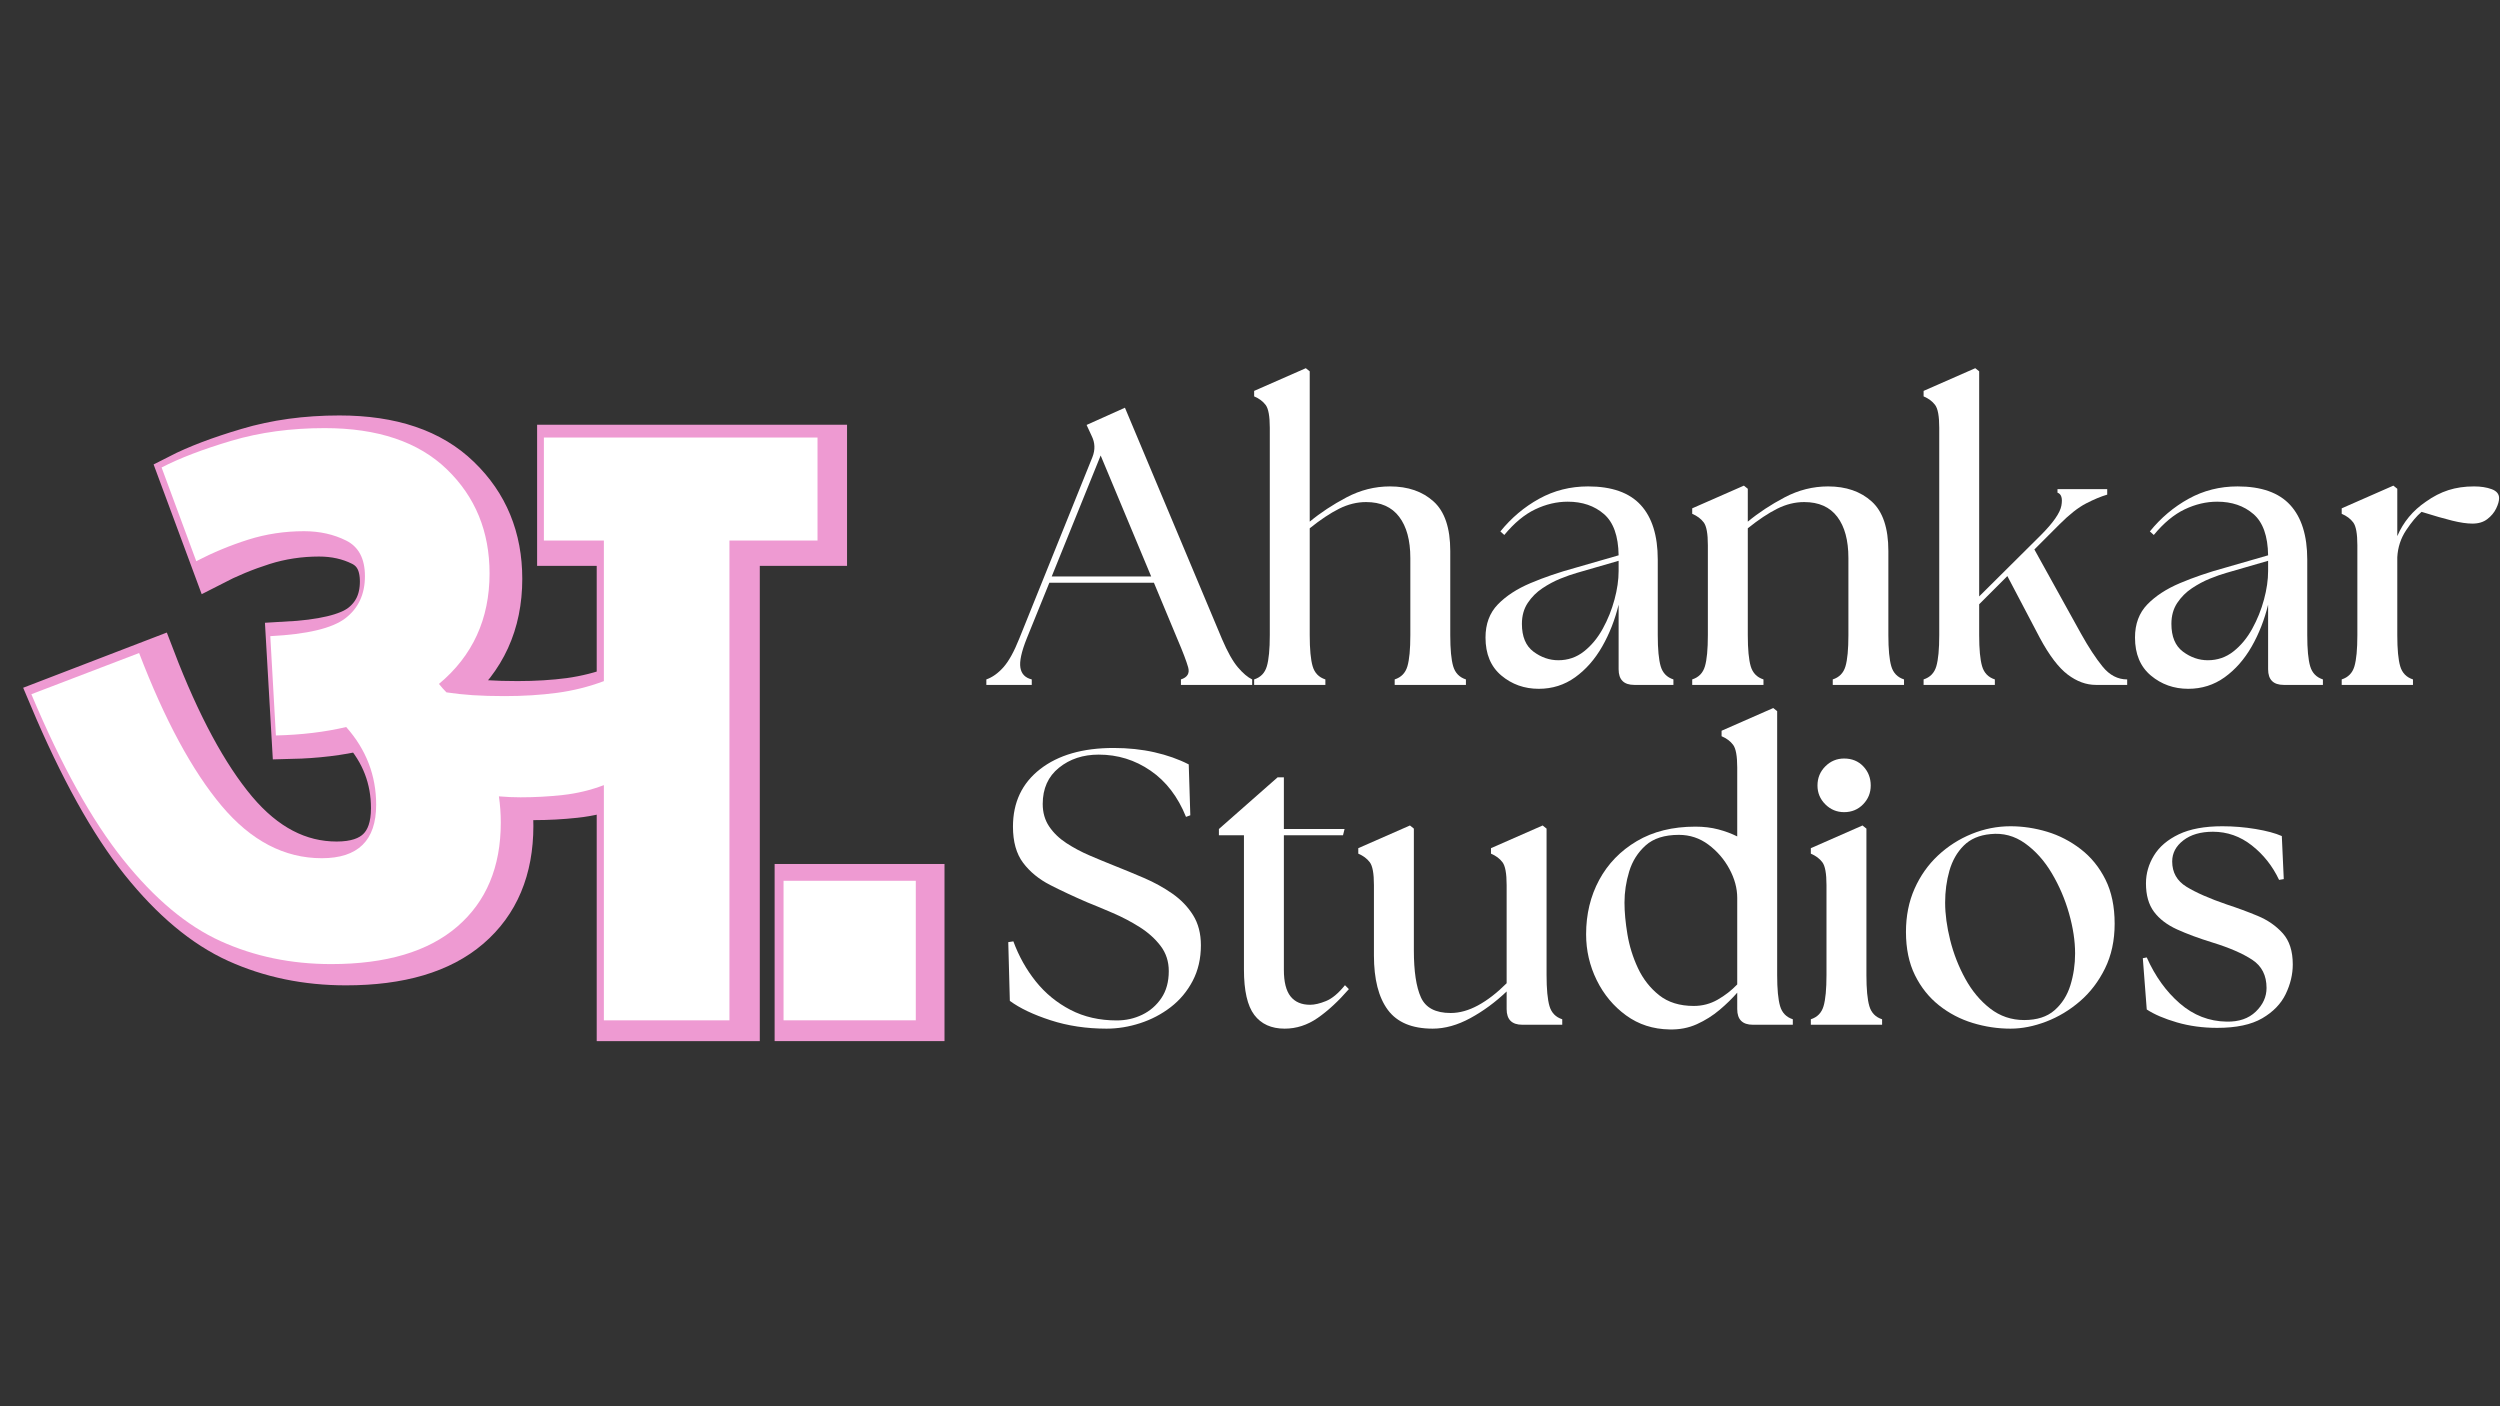 <svg xmlns="http://www.w3.org/2000/svg" xmlns:xlink="http://www.w3.org/1999/xlink" width="1920" zoomAndPan="magnify" viewBox="0 0 1440 810" height="1080" preserveAspectRatio="xMidYMid meet" version="1.0"><rect x="0" y="0" width="1440" height="810" fill="#333333" stroke="none"/><defs><g/></defs><path stroke-linecap="butt" transform="matrix(6.433, 0, 0, 6.433, -26.279, 35.24)" fill="none" stroke-linejoin="miter" d="M 50.102 68.467 C 50.102 72.403 48.81 75.482 46.226 77.7 C 43.656 79.905 39.935 81.008 35.065 81.008 C 31.507 81.008 28.233 80.331 25.243 78.979 C 22.253 77.626 19.372 75.217 16.598 71.754 C 13.838 68.291 11.126 63.401 8.461 57.082 L 18.019 53.409 C 20.291 59.349 22.727 63.867 25.324 66.965 C 27.935 70.063 30.905 71.612 34.233 71.612 C 37.439 71.612 39.042 70.036 39.042 66.884 C 39.042 64.273 38.156 61.973 36.384 59.984 C 34.504 60.431 32.427 60.681 30.154 60.736 L 29.646 51.928 C 32.921 51.752 35.139 51.224 36.303 50.345 C 37.466 49.453 38.048 48.201 38.048 46.591 C 38.048 45.049 37.493 44 36.384 43.446 C 35.275 42.891 34.03 42.613 32.65 42.613 C 30.932 42.613 29.282 42.864 27.698 43.364 C 26.116 43.865 24.58 44.501 23.092 45.272 L 20.008 36.952 C 21.618 36.127 23.68 35.342 26.197 34.598 C 28.727 33.84 31.486 33.462 34.476 33.462 C 39.184 33.462 42.797 34.686 45.313 37.134 C 47.843 39.57 49.108 42.641 49.108 46.348 C 49.108 50.393 47.613 53.667 44.623 56.169 C 44.839 56.44 45.056 56.683 45.272 56.9 C 46.003 57.022 46.781 57.11 47.606 57.164 C 48.445 57.218 49.385 57.245 50.426 57.245 C 52.091 57.245 53.64 57.15 55.074 56.961 C 56.521 56.758 57.915 56.406 59.254 55.906 L 59.254 43.446 L 53.917 43.446 L 53.917 34.294 L 78.187 34.294 L 78.187 43.446 L 70.375 43.446 L 70.375 86 L 59.254 86 L 59.254 65.139 C 58.091 65.585 56.88 65.876 55.622 66.011 C 54.377 66.147 53.119 66.215 51.847 66.215 C 51.238 66.215 50.603 66.187 49.939 66.133 C 50.048 66.904 50.102 67.682 50.102 68.467 Z M 50.102 68.467 " stroke="#ee9ad2" stroke-width="3.481" stroke-opacity="1" stroke-miterlimit="4"/><path stroke-linecap="butt" transform="matrix(6.433, 0, 0, 6.433, -26.279, 35.24)" fill="none" stroke-linejoin="miter" d="M 75.184 73.622 L 86.914 73.622 L 86.914 86 L 75.184 86 Z M 75.184 73.622 " stroke="#ee9ad2" stroke-width="3.481" stroke-opacity="1" stroke-miterlimit="4"/><g fill="#ffffff" fill-opacity="1"><g transform="translate(7.265, 587.704)"><g><path d="M 281.188 -113.875 C 281.188 -88.332 272.82 -68.363 256.094 -53.969 C 239.363 -39.582 215.164 -32.391 183.5 -32.391 C 160.477 -32.391 139.25 -36.797 119.812 -45.609 C 100.383 -54.422 81.676 -70.07 63.688 -92.562 C 45.695 -115.051 28.066 -146.805 10.797 -187.828 L 72.859 -211.562 C 87.609 -173.062 103.438 -143.738 120.344 -123.594 C 137.258 -103.445 156.516 -93.375 178.109 -93.375 C 198.973 -93.375 209.406 -103.629 209.406 -124.141 C 209.406 -141.047 203.648 -155.977 192.141 -168.938 C 179.91 -166.051 166.414 -164.43 151.656 -164.078 L 148.422 -221.281 C 169.648 -222.363 184.039 -225.781 191.594 -231.531 C 199.156 -237.289 202.938 -245.391 202.938 -255.828 C 202.938 -265.898 199.336 -272.734 192.141 -276.328 C 184.941 -279.93 176.848 -281.734 167.859 -281.734 C 156.703 -281.734 145.992 -280.113 135.734 -276.875 C 125.484 -273.633 115.5 -269.5 105.781 -264.469 L 85.812 -318.438 C 96.25 -323.832 109.648 -328.957 126.016 -333.812 C 142.391 -338.676 160.289 -341.109 179.719 -341.109 C 210.312 -341.109 233.789 -333.191 250.156 -317.359 C 266.531 -301.523 274.719 -281.555 274.719 -257.453 C 274.719 -231.18 265.004 -209.953 245.578 -193.766 C 247.016 -191.961 248.453 -190.344 249.891 -188.906 C 254.566 -188.188 259.602 -187.645 265 -187.281 C 270.395 -186.926 276.516 -186.75 283.359 -186.75 C 294.148 -186.75 304.223 -187.375 313.578 -188.625 C 322.93 -189.883 331.926 -192.133 340.562 -195.375 L 340.562 -276.344 L 306.016 -276.344 L 306.016 -335.703 L 463.625 -335.703 L 463.625 -276.344 L 412.891 -276.344 L 412.891 0 L 340.562 0 L 340.562 -135.469 C 333.008 -132.594 325.18 -130.703 317.078 -129.797 C 308.984 -128.898 300.801 -128.453 292.531 -128.453 C 288.57 -128.453 284.43 -128.633 280.109 -129 C 280.828 -123.957 281.188 -118.914 281.188 -113.875 Z M 281.188 -113.875 "/></g></g></g><g fill="#ffffff" fill-opacity="1"><g transform="translate(414.7, 587.704)"><g><path d="M 36.625 0 L 36.625 -80.375 L 112.797 -80.375 L 112.797 0 Z M 36.625 0 "/></g></g></g><g fill="#ffffff" fill-opacity="1"><g transform="translate(572.871, 394.503)"><g><path d="M -4.734 0 L -4.734 -3.156 C -1.273 -4.363 1.992 -6.691 5.078 -10.141 C 8.16 -13.598 11.203 -19.086 14.203 -26.609 L 56.375 -131.234 C 58.031 -135.453 57.879 -139.516 55.922 -143.422 L 53 -149.734 L 75.094 -159.656 L 131.016 -26.391 C 134.172 -19.016 137.211 -13.598 140.141 -10.141 C 143.078 -6.691 145.82 -4.363 148.375 -3.156 L 148.375 0 L 107.344 0 L 107.344 -3.156 C 111.094 -4.363 112.477 -6.691 111.5 -10.141 C 110.531 -13.598 108.469 -19.016 105.312 -26.391 L 91.781 -58.859 L 31.562 -58.859 L 18.484 -26.609 C 15.484 -19.086 14.281 -13.523 14.875 -9.922 C 15.477 -6.316 17.66 -4.062 21.422 -3.156 L 21.422 0 Z M 32.922 -62.469 L 90.203 -62.469 L 61.109 -132.141 Z M 32.922 -62.469 "/></g></g></g><g fill="#ffffff" fill-opacity="1"><g transform="translate(717.869, 394.503)"><g><path d="M 4.516 0 L 4.516 -3.156 C 8.266 -4.363 10.703 -6.883 11.828 -10.719 C 12.961 -14.551 13.531 -20.523 13.531 -28.641 L 13.531 -148.156 C 13.531 -154.77 12.738 -159.129 11.156 -161.234 C 9.582 -163.336 7.367 -164.988 4.516 -166.188 L 4.516 -169.344 L 34.281 -182.422 L 36.531 -180.625 L 36.531 -94.031 C 42.695 -99.145 49.758 -103.805 57.719 -108.016 C 65.688 -112.223 74.035 -114.328 82.766 -114.328 C 93.129 -114.328 101.504 -111.43 107.891 -105.641 C 114.285 -99.859 117.484 -90.352 117.484 -77.125 L 117.484 -28.641 C 117.484 -20.523 118.047 -14.551 119.172 -10.719 C 120.305 -6.883 122.75 -4.363 126.5 -3.156 L 126.5 0 L 85.469 0 L 85.469 -3.156 C 89.227 -4.363 91.672 -6.883 92.797 -10.719 C 93.922 -14.551 94.484 -20.523 94.484 -28.641 L 94.484 -73.062 C 94.484 -83.281 92.336 -91.207 88.047 -96.844 C 83.766 -102.488 77.414 -105.312 69 -105.312 C 63.738 -105.312 58.551 -104.031 53.438 -101.469 C 48.332 -98.914 42.695 -95.16 36.531 -90.203 L 36.531 -28.641 C 36.531 -20.523 37.094 -14.551 38.219 -10.719 C 39.344 -6.883 41.785 -4.363 45.547 -3.156 L 45.547 0 Z M 4.516 0 "/></g></g></g><g fill="#ffffff" fill-opacity="1"><g transform="translate(848.886, 394.503)"><g><path d="M 92.453 0 C 86.441 0 83.438 -3.004 83.438 -9.016 L 83.438 -46.234 C 81.332 -37.516 78.176 -29.469 73.969 -22.094 C 69.758 -14.727 64.57 -8.828 58.406 -4.391 C 52.238 0.035 45.25 2.25 37.438 2.25 C 29.164 2.25 21.984 -0.301 15.891 -5.406 C 9.805 -10.52 6.766 -17.812 6.766 -27.281 C 6.766 -35.102 9.129 -41.457 13.859 -46.344 C 18.598 -51.227 24.875 -55.32 32.688 -58.625 C 40.508 -61.938 49.082 -64.867 58.406 -67.422 L 83.438 -74.641 C 83.281 -85.766 80.457 -93.691 74.969 -98.422 C 69.488 -103.16 62.539 -105.531 54.125 -105.531 C 47.812 -105.531 41.57 -104.062 35.406 -101.125 C 29.238 -98.195 23.301 -93.273 17.594 -86.359 L 15.328 -88.391 C 21.648 -96.211 29.094 -102.488 37.656 -107.219 C 46.227 -111.957 55.625 -114.328 65.844 -114.328 C 79.52 -114.328 89.629 -110.754 96.172 -103.609 C 102.711 -96.473 105.984 -85.988 105.984 -72.156 L 105.984 -28.641 C 105.984 -20.523 106.547 -14.551 107.672 -10.719 C 108.805 -6.883 111.25 -4.363 115 -3.156 L 115 0 Z M 27.734 -35.172 C 27.734 -27.805 29.953 -22.469 34.391 -19.156 C 38.828 -15.852 43.598 -14.203 48.703 -14.203 C 54.266 -14.203 59.188 -15.895 63.469 -19.281 C 67.758 -22.664 71.367 -27.023 74.297 -32.359 C 77.234 -37.691 79.488 -43.289 81.062 -49.156 C 82.645 -55.02 83.438 -60.508 83.438 -65.625 L 83.438 -71.484 L 59.312 -64.5 C 56.602 -63.738 53.484 -62.645 49.953 -61.219 C 46.422 -59.789 42.961 -57.945 39.578 -55.688 C 36.191 -53.438 33.367 -50.617 31.109 -47.234 C 28.859 -43.859 27.734 -39.836 27.734 -35.172 Z M 27.734 -35.172 "/></g></g></g><g fill="#ffffff" fill-opacity="1"><g transform="translate(968.402, 394.503)"><g><path d="M 6.312 0 L 6.312 -3.156 C 10.07 -4.363 12.516 -6.883 13.641 -10.719 C 14.766 -14.551 15.328 -20.523 15.328 -28.641 L 15.328 -80.5 C 15.328 -87.113 14.535 -91.473 12.953 -93.578 C 11.379 -95.68 9.164 -97.336 6.312 -98.547 L 6.312 -101.703 L 36.078 -114.781 L 38.328 -112.969 L 38.328 -94.031 C 44.492 -99.145 51.562 -103.805 59.531 -108.016 C 67.5 -112.223 75.844 -114.328 84.562 -114.328 C 94.938 -114.328 103.316 -111.43 109.703 -105.641 C 116.098 -99.859 119.297 -90.352 119.297 -77.125 L 119.297 -28.641 C 119.297 -20.523 119.859 -14.551 120.984 -10.719 C 122.109 -6.883 124.551 -4.363 128.312 -3.156 L 128.312 0 L 87.266 0 L 87.266 -3.156 C 91.023 -4.363 93.469 -6.883 94.594 -10.719 C 95.719 -14.551 96.281 -20.523 96.281 -28.641 L 96.281 -73.062 C 96.281 -83.281 94.141 -91.207 89.859 -96.844 C 85.578 -102.488 79.227 -105.312 70.812 -105.312 C 65.551 -105.312 60.363 -104.031 55.25 -101.469 C 50.133 -98.914 44.492 -95.16 38.328 -90.203 L 38.328 -28.641 C 38.328 -20.523 38.891 -14.551 40.016 -10.719 C 41.148 -6.883 43.598 -4.363 47.359 -3.156 L 47.359 0 Z M 6.312 0 "/></g></g></g><g fill="#ffffff" fill-opacity="1"><g transform="translate(1101.223, 394.503)"><g><path d="M 6.766 0 L 6.766 -3.156 C 10.523 -4.363 12.969 -6.883 14.094 -10.719 C 15.219 -14.551 15.781 -20.523 15.781 -28.641 L 15.781 -148.156 C 15.781 -154.77 14.988 -159.129 13.406 -161.234 C 11.832 -163.336 9.617 -164.988 6.766 -166.188 L 6.766 -169.344 L 36.531 -182.422 L 38.781 -180.625 L 38.781 -50.969 L 74.188 -86.141 C 81.406 -93.359 85.391 -99.07 86.141 -103.281 C 86.891 -107.488 86.141 -109.969 83.891 -110.719 L 83.891 -112.75 L 112.531 -112.75 L 112.531 -109.594 C 108.914 -108.539 104.852 -106.848 100.344 -104.516 C 95.832 -102.191 90.723 -98.172 85.016 -92.453 L 70.578 -78.016 L 97.422 -29.547 C 101.773 -21.723 105.941 -15.367 109.922 -10.484 C 113.91 -5.598 118.613 -3.156 124.031 -3.156 L 124.031 0 L 105.984 0 C 100.422 0 95.008 -1.988 89.75 -5.969 C 84.488 -9.957 79.148 -16.988 73.734 -27.062 L 55.016 -62.688 L 38.781 -46.453 L 38.781 -28.641 C 38.781 -20.523 39.344 -14.551 40.469 -10.719 C 41.602 -6.883 44.051 -4.363 47.812 -3.156 L 47.812 0 Z M 6.766 0 "/></g></g></g><g fill="#ffffff" fill-opacity="1"><g transform="translate(1222.994, 394.503)"><g><path d="M 92.453 0 C 86.441 0 83.438 -3.004 83.438 -9.016 L 83.438 -46.234 C 81.332 -37.516 78.176 -29.469 73.969 -22.094 C 69.758 -14.727 64.57 -8.828 58.406 -4.391 C 52.238 0.035 45.25 2.25 37.438 2.25 C 29.164 2.25 21.984 -0.301 15.891 -5.406 C 9.805 -10.52 6.766 -17.812 6.766 -27.281 C 6.766 -35.102 9.129 -41.457 13.859 -46.344 C 18.598 -51.227 24.875 -55.32 32.688 -58.625 C 40.508 -61.938 49.082 -64.867 58.406 -67.422 L 83.438 -74.641 C 83.281 -85.766 80.457 -93.691 74.969 -98.422 C 69.488 -103.16 62.539 -105.531 54.125 -105.531 C 47.812 -105.531 41.57 -104.062 35.406 -101.125 C 29.238 -98.195 23.301 -93.273 17.594 -86.359 L 15.328 -88.391 C 21.648 -96.211 29.094 -102.488 37.656 -107.219 C 46.227 -111.957 55.625 -114.328 65.844 -114.328 C 79.52 -114.328 89.629 -110.754 96.172 -103.609 C 102.711 -96.473 105.984 -85.988 105.984 -72.156 L 105.984 -28.641 C 105.984 -20.523 106.547 -14.551 107.672 -10.719 C 108.805 -6.883 111.25 -4.363 115 -3.156 L 115 0 Z M 27.734 -35.172 C 27.734 -27.805 29.953 -22.469 34.391 -19.156 C 38.828 -15.852 43.598 -14.203 48.703 -14.203 C 54.266 -14.203 59.188 -15.895 63.469 -19.281 C 67.758 -22.664 71.367 -27.023 74.297 -32.359 C 77.234 -37.691 79.488 -43.289 81.062 -49.156 C 82.645 -55.02 83.438 -60.508 83.438 -65.625 L 83.438 -71.484 L 59.312 -64.5 C 56.602 -63.738 53.484 -62.645 49.953 -61.219 C 46.422 -59.789 42.961 -57.945 39.578 -55.688 C 36.191 -53.438 33.367 -50.617 31.109 -47.234 C 28.859 -43.859 27.734 -39.836 27.734 -35.172 Z M 27.734 -35.172 "/></g></g></g><g fill="#ffffff" fill-opacity="1"><g transform="translate(1342.51, 394.503)"><g><path d="M 6.312 0 L 6.312 -3.156 C 10.07 -4.363 12.516 -6.883 13.641 -10.719 C 14.766 -14.551 15.328 -20.523 15.328 -28.641 L 15.328 -80.5 C 15.328 -87.113 14.535 -91.473 12.953 -93.578 C 11.379 -95.68 9.164 -97.336 6.312 -98.547 L 6.312 -101.703 L 36.078 -114.781 L 38.328 -112.969 L 38.328 -85.688 C 41.785 -93.801 47.273 -100.414 54.797 -105.531 C 59.004 -108.539 63.328 -110.758 67.766 -112.188 C 72.203 -113.613 77.125 -114.328 82.531 -114.328 C 86.438 -114.328 89.816 -113.801 92.672 -112.75 C 95.535 -111.695 96.969 -109.969 96.969 -107.562 C 96.969 -105.906 96.398 -103.91 95.266 -101.578 C 94.141 -99.254 92.445 -97.227 90.188 -95.5 C 87.938 -93.77 85.082 -92.906 81.625 -92.906 C 78.469 -92.906 74.598 -93.469 70.016 -94.594 C 65.43 -95.719 59.531 -97.41 52.312 -99.672 C 49.457 -97.266 46.488 -93.727 43.406 -89.062 C 40.32 -84.406 38.629 -79.223 38.328 -73.516 L 38.328 -28.641 C 38.328 -20.523 38.891 -14.551 40.016 -10.719 C 41.148 -6.883 43.598 -4.363 47.359 -3.156 L 47.359 0 Z M 6.312 0 "/></g></g></g><g fill="#ffffff" fill-opacity="1"><g transform="translate(572.871, 590.253)"><g><path d="M 64.5 2.25 C 52.914 2.25 42.16 0.633 32.234 -2.594 C 22.316 -5.82 14.504 -9.539 8.797 -13.75 L 7.891 -47.578 L 10.828 -48.031 C 13.984 -39.457 18.301 -31.75 23.781 -24.906 C 29.27 -18.07 35.922 -12.625 43.734 -8.562 C 51.555 -4.508 60.43 -2.484 70.359 -2.484 C 75.617 -2.484 80.504 -3.57 85.016 -5.75 C 89.523 -7.926 93.207 -11.117 96.062 -15.328 C 98.914 -19.535 100.344 -24.723 100.344 -30.891 C 100.344 -36.453 98.766 -41.301 95.609 -45.438 C 92.453 -49.57 88.43 -53.18 83.547 -56.266 C 78.66 -59.348 73.508 -62.051 68.094 -64.375 C 62.688 -66.707 57.727 -68.773 53.219 -70.578 C 45.551 -73.891 38.484 -77.195 32.016 -80.5 C 25.555 -83.812 20.367 -88.062 16.453 -93.25 C 12.547 -98.438 10.594 -105.391 10.594 -114.109 C 10.594 -128.086 15.816 -139.133 26.266 -147.25 C 36.711 -155.363 50.805 -159.422 68.547 -159.422 C 76.973 -159.422 84.828 -158.594 92.109 -156.938 C 99.398 -155.289 105.977 -152.961 111.844 -149.953 L 112.75 -120.641 L 110.266 -119.734 C 105.609 -131.316 98.805 -140.188 89.859 -146.344 C 80.91 -152.508 70.953 -155.594 59.984 -155.594 C 50.961 -155.594 43.332 -153.07 37.094 -148.031 C 30.852 -143 27.734 -136.051 27.734 -127.188 C 27.734 -122.219 28.973 -117.891 31.453 -114.203 C 33.93 -110.523 37.238 -107.332 41.375 -104.625 C 45.508 -101.926 49.941 -99.562 54.672 -97.531 C 59.41 -95.5 64.035 -93.582 68.547 -91.781 C 74.266 -89.52 80.094 -87.113 86.031 -84.562 C 91.969 -82.008 97.414 -79.004 102.375 -75.547 C 107.332 -72.086 111.316 -67.953 114.328 -63.141 C 117.336 -58.328 118.844 -52.539 118.844 -45.781 C 118.844 -38.113 117.266 -31.27 114.109 -25.25 C 110.953 -19.238 106.738 -14.203 101.469 -10.141 C 96.207 -6.086 90.344 -3.008 83.875 -0.906 C 77.414 1.195 70.957 2.25 64.5 2.25 Z M 64.5 2.25 "/></g></g></g><g fill="#ffffff" fill-opacity="1"><g transform="translate(697.574, 590.253)"><g><path d="M 42.391 2.25 C 34.723 2.25 28.895 -0.379 24.906 -5.641 C 20.926 -10.898 18.938 -19.617 18.938 -31.797 L 18.938 -109.141 L 4.516 -109.141 L 4.516 -112.75 L 38.328 -142.516 L 41.938 -142.516 L 41.938 -112.75 L 76.891 -112.75 L 76 -109.141 L 41.938 -109.141 L 41.938 -31.562 C 41.938 -24.656 43.211 -19.582 45.766 -16.344 C 48.328 -13.113 52.086 -11.5 57.047 -11.5 C 59.609 -11.5 62.656 -12.211 66.188 -13.641 C 69.719 -15.066 73.363 -18.113 77.125 -22.781 L 79.375 -20.516 C 73.363 -13.598 67.391 -8.07 61.453 -3.938 C 55.516 0.188 49.16 2.25 42.391 2.25 Z M 42.391 2.25 "/></g></g></g><g fill="#ffffff" fill-opacity="1"><g transform="translate(777.853, 590.253)"><g><path d="M 47.359 2.25 C 35.484 2.25 26.875 -1.352 21.531 -8.562 C 16.195 -15.781 13.531 -26.227 13.531 -39.906 L 13.531 -80.5 C 13.531 -87.113 12.738 -91.473 11.156 -93.578 C 9.582 -95.68 7.367 -97.336 4.516 -98.547 L 4.516 -101.703 L 34.281 -114.781 L 36.531 -112.969 L 36.531 -42.844 C 36.531 -30.82 37.883 -21.801 40.594 -15.781 C 43.301 -9.77 49.016 -6.766 57.734 -6.766 C 62.836 -6.766 68.094 -8.227 73.5 -11.156 C 78.914 -14.094 84.406 -18.344 89.969 -23.906 L 89.969 -80.5 C 89.969 -87.113 89.176 -91.473 87.594 -93.578 C 86.02 -95.68 83.805 -97.336 80.953 -98.547 L 80.953 -101.703 L 110.719 -114.781 L 112.969 -112.969 L 112.969 -28.641 C 112.969 -20.523 113.531 -14.551 114.656 -10.719 C 115.789 -6.883 118.238 -4.363 122 -3.156 L 122 0 L 99 0 C 92.977 0 89.969 -3.004 89.969 -9.016 L 89.969 -19.172 C 83.508 -13.004 76.555 -7.891 69.109 -3.828 C 61.672 0.223 54.422 2.25 47.359 2.25 Z M 47.359 2.25 "/></g></g></g><g fill="#ffffff" fill-opacity="1"><g transform="translate(906.614, 590.253)"><g><path d="M 55.016 2.703 C 45.547 2.555 37.203 -0.145 29.984 -5.406 C 22.773 -10.664 17.141 -17.43 13.078 -25.703 C 9.016 -33.973 6.984 -42.77 6.984 -52.094 C 6.984 -63.664 9.5 -74.113 14.531 -83.438 C 19.57 -92.758 26.789 -100.203 36.188 -105.766 C 45.582 -111.328 56.82 -114.109 69.906 -114.109 C 74.719 -114.109 79.113 -113.582 83.094 -112.531 C 87.082 -111.477 90.727 -110.125 94.031 -108.469 L 94.031 -148.156 C 94.031 -154.77 93.238 -159.129 91.656 -161.234 C 90.082 -163.336 87.867 -164.988 85.016 -166.188 L 85.016 -169.344 L 114.781 -182.422 L 117.031 -180.625 L 117.031 -28.641 C 117.031 -20.523 117.594 -14.551 118.719 -10.719 C 119.852 -6.883 122.297 -4.363 126.047 -3.156 L 126.047 0 L 103.047 0 C 97.035 0 94.031 -3.004 94.031 -9.016 L 94.031 -18.484 C 91.176 -15.18 87.789 -11.875 83.875 -8.562 C 79.969 -5.258 75.609 -2.516 70.797 -0.328 C 65.992 1.848 60.734 2.859 55.016 2.703 Z M 29.094 -70.359 C 29.094 -64.941 29.656 -58.848 30.781 -52.078 C 31.906 -45.316 33.93 -38.816 36.859 -32.578 C 39.797 -26.336 43.859 -21.148 49.047 -17.016 C 54.234 -12.891 60.883 -10.828 69 -10.828 C 73.957 -10.828 78.539 -12.031 82.75 -14.438 C 86.969 -16.844 90.727 -19.77 94.031 -23.219 L 94.031 -73.062 C 94.031 -78.625 92.523 -84.188 89.516 -89.75 C 86.516 -95.312 82.492 -99.973 77.453 -103.734 C 72.422 -107.492 66.75 -109.375 60.438 -109.375 C 52.164 -109.375 45.773 -107.344 41.266 -103.281 C 36.754 -99.219 33.598 -94.219 31.797 -88.281 C 29.992 -82.344 29.094 -76.367 29.094 -70.359 Z M 29.094 -70.359 "/></g></g></g><g fill="#ffffff" fill-opacity="1"><g transform="translate(1036.729, 590.253)"><g><path d="M 6.312 0 L 6.312 -3.156 C 10.07 -4.363 12.516 -6.883 13.641 -10.719 C 14.766 -14.551 15.328 -20.523 15.328 -28.641 L 15.328 -80.5 C 15.328 -87.113 14.535 -91.473 12.953 -93.578 C 11.379 -95.68 9.164 -97.336 6.312 -98.547 L 6.312 -101.703 L 36.078 -114.781 L 38.328 -112.969 L 38.328 -28.641 C 38.328 -20.523 38.891 -14.551 40.016 -10.719 C 41.148 -6.883 43.598 -4.363 47.359 -3.156 L 47.359 0 Z M 10.141 -137.781 C 10.141 -142.133 11.645 -145.816 14.656 -148.828 C 17.664 -151.836 21.273 -153.344 25.484 -153.344 C 29.992 -153.344 33.676 -151.836 36.531 -148.828 C 39.383 -145.816 40.812 -142.133 40.812 -137.781 C 40.812 -133.57 39.344 -129.961 36.406 -126.953 C 33.477 -123.953 29.836 -122.453 25.484 -122.453 C 21.273 -122.453 17.664 -123.953 14.656 -126.953 C 11.645 -129.961 10.141 -133.57 10.141 -137.781 Z M 10.141 -137.781 "/></g></g></g><g fill="#ffffff" fill-opacity="1"><g transform="translate(1090.85, 590.253)"><g><path d="M 67.203 2.25 C 59.836 2.25 52.582 1.16 45.438 -1.016 C 38.301 -3.191 31.836 -6.57 26.047 -11.156 C 20.254 -15.75 15.629 -21.539 12.172 -28.531 C 8.711 -35.52 6.984 -43.82 6.984 -53.438 C 6.984 -62.613 8.633 -70.922 11.938 -78.359 C 15.25 -85.805 19.758 -92.195 25.469 -97.531 C 31.188 -102.863 37.656 -106.992 44.875 -109.922 C 52.094 -112.859 59.535 -114.328 67.203 -114.328 C 74.266 -114.328 81.289 -113.273 88.281 -111.172 C 95.27 -109.066 101.734 -105.723 107.672 -101.141 C 113.609 -96.555 118.344 -90.727 121.875 -83.656 C 125.414 -76.594 127.188 -68.098 127.188 -58.172 C 127.188 -48.555 125.344 -39.988 121.656 -32.469 C 117.969 -24.957 113.156 -18.645 107.219 -13.531 C 101.281 -8.414 94.781 -4.504 87.719 -1.797 C 80.656 0.898 73.816 2.25 67.203 2.25 Z M 29.547 -70.359 C 29.547 -63.742 30.52 -56.523 32.469 -48.703 C 34.426 -40.891 37.32 -33.488 41.156 -26.5 C 44.988 -19.508 49.758 -13.797 55.469 -9.359 C 61.188 -4.922 67.727 -2.703 75.094 -2.703 C 82.457 -2.703 88.281 -4.582 92.562 -8.344 C 96.852 -12.102 99.898 -16.91 101.703 -22.766 C 103.504 -28.629 104.406 -34.723 104.406 -41.047 C 104.406 -48.254 103.238 -55.953 100.906 -64.141 C 98.582 -72.336 95.273 -80.047 90.984 -87.266 C 86.703 -94.484 81.551 -100.234 75.531 -104.516 C 69.52 -108.805 62.91 -110.57 55.703 -109.812 C 49.234 -109.219 44.082 -107.004 40.25 -103.172 C 36.414 -99.336 33.672 -94.523 32.016 -88.734 C 30.367 -82.941 29.547 -76.816 29.547 -70.359 Z M 29.547 -70.359 "/></g></g></g><g fill="#ffffff" fill-opacity="1"><g transform="translate(1227.278, 590.253)"><g><path d="M 49.828 1.797 C 41.566 1.797 33.828 0.742 26.609 -1.359 C 19.391 -3.461 13.602 -5.941 9.25 -8.797 L 6.984 -38.328 L 9.25 -38.781 C 14.062 -27.957 20.41 -19.125 28.297 -12.281 C 36.191 -5.445 45.176 -1.953 55.25 -1.797 C 62.312 -1.648 67.91 -3.566 72.047 -7.547 C 76.18 -11.535 78.25 -16.086 78.25 -21.203 C 78.25 -28.41 75.504 -33.816 70.016 -37.422 C 64.523 -41.035 56.895 -44.348 47.125 -47.359 C 39.312 -49.766 32.508 -52.281 26.719 -54.906 C 20.938 -57.539 16.504 -60.926 13.422 -65.062 C 10.336 -69.195 8.797 -74.645 8.797 -81.406 C 8.797 -87.113 10.336 -92.484 13.422 -97.516 C 16.504 -102.555 21.273 -106.617 27.734 -109.703 C 34.203 -112.785 42.547 -114.328 52.766 -114.328 C 59.234 -114.328 65.625 -113.801 71.938 -112.75 C 78.25 -111.695 83.285 -110.344 87.047 -108.688 L 88.172 -83.891 L 85.469 -83.438 C 81.707 -91.406 76.477 -98.02 69.781 -103.281 C 63.094 -108.539 55.617 -111.172 47.359 -111.172 C 40.285 -111.172 34.609 -109.516 30.328 -106.203 C 26.047 -102.898 23.906 -98.844 23.906 -94.031 C 23.906 -87.719 26.645 -82.867 32.125 -79.484 C 37.613 -76.109 45.395 -72.691 55.469 -69.234 C 61.488 -67.273 67.391 -65.094 73.172 -62.688 C 78.961 -60.281 83.773 -56.938 87.609 -52.656 C 91.441 -48.375 93.359 -42.398 93.359 -34.734 C 93.359 -29.016 92.004 -23.336 89.297 -17.703 C 86.586 -12.066 82.078 -7.406 75.766 -3.719 C 69.453 -0.039 60.805 1.797 49.828 1.797 Z M 49.828 1.797 "/></g></g></g></svg>